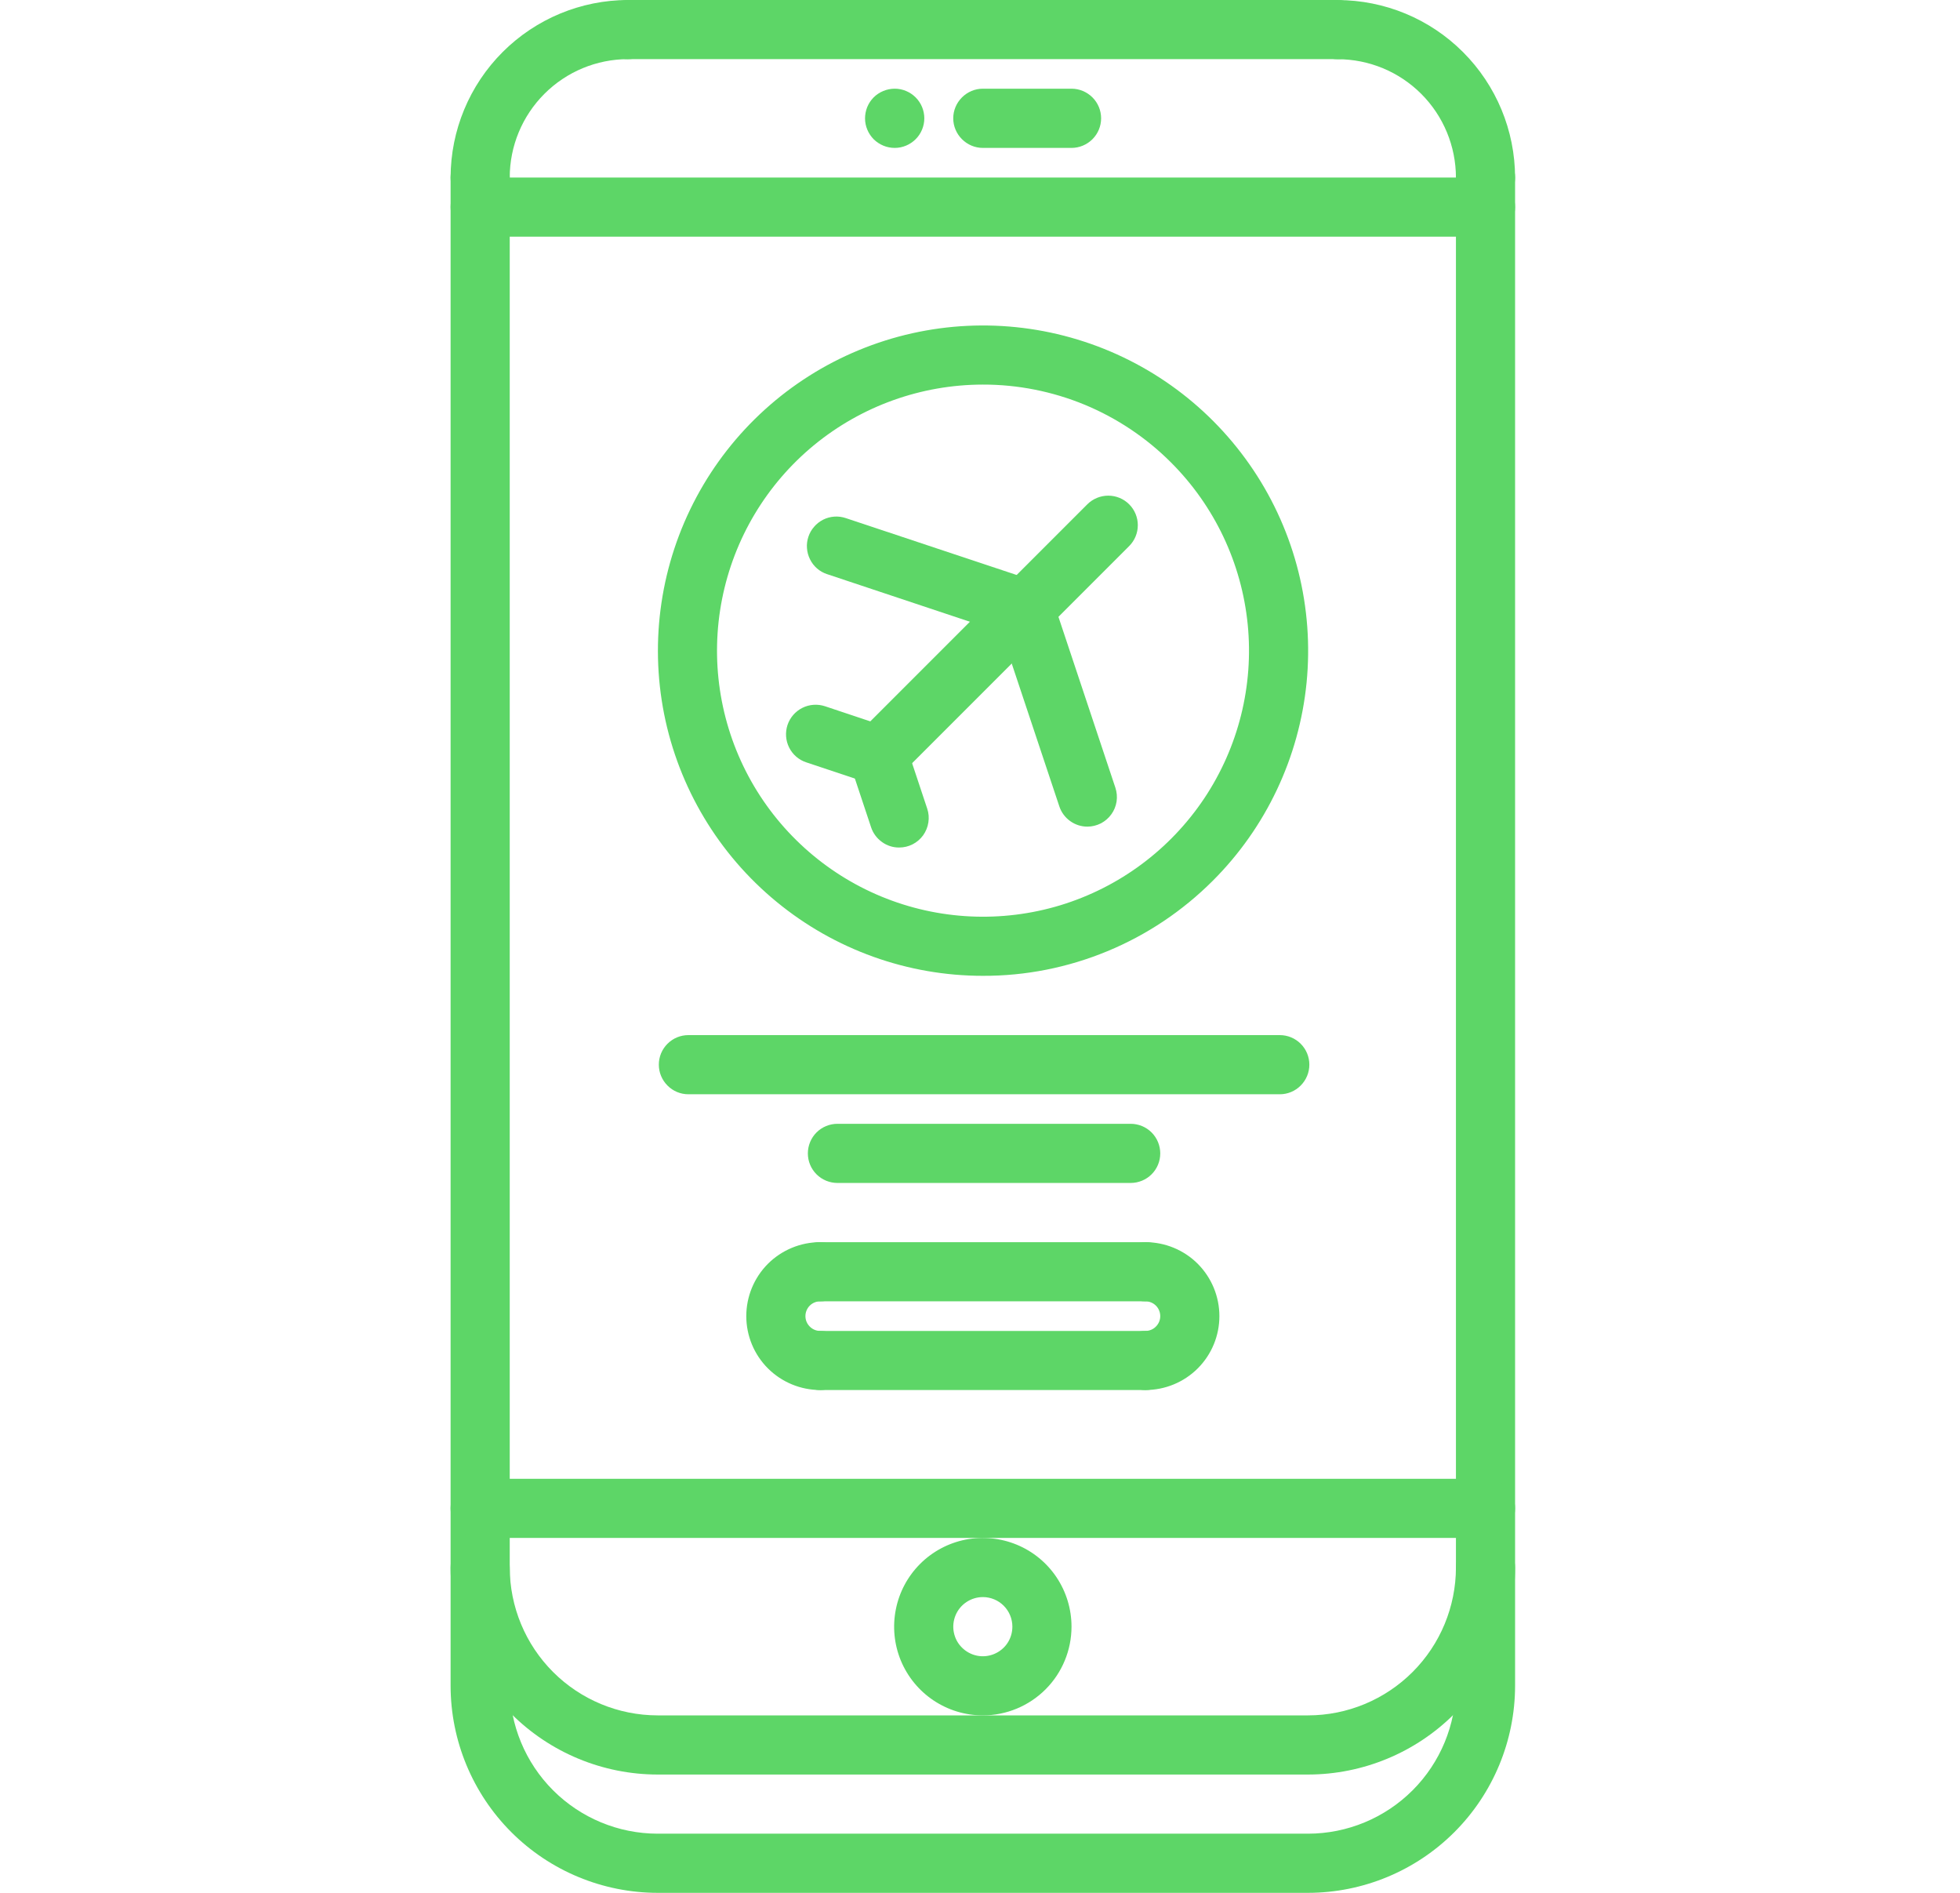 <svg width="29" height="28" viewBox="0 0 29 28" fill="none" xmlns="http://www.w3.org/2000/svg">
<path d="M19.355 26.25H9.729C8.918 26.249 8.139 25.926 7.565 25.352C6.991 24.778 6.668 23.999 6.667 23.188C6.667 23.072 6.713 22.96 6.795 22.878C6.877 22.796 6.988 22.75 7.104 22.75C7.221 22.75 7.332 22.796 7.414 22.878C7.496 22.96 7.542 23.072 7.542 23.188C7.543 23.767 7.773 24.323 8.183 24.733C8.594 25.144 9.15 25.374 9.729 25.375H19.355C19.934 25.374 20.49 25.144 20.901 24.733C21.311 24.323 21.541 23.767 21.542 23.188C21.542 23.072 21.588 22.96 21.67 22.878C21.752 22.796 21.863 22.75 21.98 22.75C22.096 22.75 22.207 22.796 22.289 22.878C22.371 22.96 22.417 23.072 22.417 23.188C22.416 23.999 22.093 24.778 21.519 25.352C20.945 25.926 20.166 26.249 19.355 26.25Z" fill="#5DD667"/>
<path d="M13.239 2.188C13.181 2.188 13.124 2.177 13.071 2.155C13.018 2.133 12.969 2.101 12.928 2.061C12.888 2.02 12.855 1.972 12.833 1.919C12.811 1.866 12.799 1.81 12.799 1.752C12.799 1.695 12.81 1.638 12.831 1.585C12.853 1.531 12.885 1.483 12.925 1.442C12.966 1.401 13.014 1.369 13.067 1.347C13.12 1.324 13.177 1.313 13.234 1.312H13.239C13.354 1.312 13.466 1.359 13.548 1.441C13.63 1.523 13.676 1.634 13.676 1.75C13.676 1.866 13.63 1.977 13.548 2.059C13.466 2.141 13.354 2.188 13.239 2.188Z" fill="#5DD667"/>
<path d="M15.854 2.188H14.542C14.426 2.188 14.315 2.141 14.233 2.059C14.151 1.977 14.104 1.866 14.104 1.75C14.104 1.634 14.151 1.523 14.233 1.441C14.315 1.359 14.426 1.312 14.542 1.312H15.854C15.97 1.312 16.082 1.359 16.164 1.441C16.246 1.523 16.292 1.634 16.292 1.75C16.292 1.866 16.246 1.977 16.164 2.059C16.082 2.141 15.97 2.188 15.854 2.188Z" fill="#5DD667"/>
<path d="M21.98 3.063C21.922 3.063 21.865 3.052 21.812 3.03C21.759 3.008 21.711 2.976 21.67 2.935C21.629 2.895 21.597 2.846 21.575 2.793C21.553 2.74 21.542 2.683 21.542 2.626C21.541 2.162 21.357 1.717 21.029 1.389C20.701 1.061 20.256 0.876 19.792 0.876C19.676 0.876 19.565 0.83 19.483 0.748C19.401 0.666 19.355 0.554 19.355 0.438C19.355 0.322 19.401 0.211 19.483 0.129C19.565 0.047 19.676 0.001 19.792 0.001C20.488 0.002 21.155 0.278 21.647 0.771C22.139 1.263 22.416 1.93 22.417 2.626C22.417 2.683 22.406 2.74 22.384 2.793C22.362 2.846 22.33 2.895 22.289 2.935C22.248 2.976 22.2 3.008 22.147 3.03C22.094 3.052 22.037 3.063 21.98 3.063Z" fill="#5DD667"/>
<path d="M7.104 3.062C7.047 3.063 6.99 3.051 6.937 3.029C6.884 3.007 6.836 2.975 6.795 2.934C6.754 2.894 6.722 2.846 6.7 2.792C6.678 2.739 6.667 2.682 6.667 2.625C6.668 1.929 6.945 1.262 7.437 0.77C7.929 0.278 8.596 0.001 9.292 0C9.408 0 9.519 0.046 9.601 0.128C9.683 0.21 9.729 0.321 9.729 0.438C9.729 0.554 9.683 0.665 9.601 0.747C9.519 0.829 9.408 0.875 9.292 0.875C8.828 0.875 8.383 1.06 8.055 1.388C7.727 1.716 7.542 2.161 7.542 2.625C7.542 2.682 7.531 2.739 7.509 2.792C7.487 2.846 7.455 2.894 7.414 2.934C7.373 2.975 7.325 3.007 7.272 3.029C7.219 3.051 7.162 3.063 7.104 3.062Z" fill="#5DD667"/>
<path d="M19.792 0.875H9.292C9.176 0.875 9.065 0.829 8.983 0.747C8.901 0.665 8.854 0.554 8.854 0.438C8.854 0.321 8.901 0.21 8.983 0.128C9.065 0.046 9.176 0 9.292 0L19.792 0C19.908 0 20.019 0.046 20.101 0.128C20.183 0.21 20.23 0.321 20.23 0.438C20.23 0.554 20.183 0.665 20.101 0.747C20.019 0.829 19.908 0.875 19.792 0.875Z" fill="#5DD667"/>
<path d="M21.98 3.501H7.104C6.988 3.501 6.877 3.455 6.795 3.373C6.713 3.291 6.667 3.179 6.667 3.063C6.667 2.947 6.713 2.836 6.795 2.754C6.877 2.672 6.988 2.626 7.104 2.626H21.98C22.096 2.626 22.207 2.672 22.289 2.754C22.371 2.836 22.417 2.947 22.417 3.063C22.417 3.179 22.371 3.291 22.289 3.373C22.207 3.455 22.096 3.501 21.98 3.501Z" fill="#5DD667"/>
<path d="M19.355 28H9.729C8.918 27.999 8.139 27.676 7.565 27.102C6.991 26.528 6.668 25.749 6.667 24.938V2.625C6.667 2.509 6.713 2.398 6.795 2.316C6.877 2.234 6.988 2.188 7.104 2.188C7.221 2.188 7.332 2.234 7.414 2.316C7.496 2.398 7.542 2.509 7.542 2.625V24.938C7.543 25.517 7.773 26.073 8.183 26.483C8.594 26.894 9.15 27.124 9.729 27.125H19.355C19.934 27.124 20.49 26.894 20.901 26.483C21.311 26.073 21.541 25.517 21.542 24.938V2.626C21.542 2.51 21.588 2.399 21.67 2.317C21.752 2.234 21.863 2.188 21.98 2.188C22.096 2.188 22.207 2.234 22.289 2.317C22.371 2.399 22.417 2.51 22.417 2.626V24.938C22.416 25.749 22.093 26.528 21.519 27.102C20.945 27.676 20.166 27.999 19.355 28Z" fill="#5DD667"/>
<path d="M21.98 22.75H7.104C6.988 22.75 6.877 22.704 6.795 22.622C6.713 22.54 6.667 22.428 6.667 22.312C6.667 22.197 6.713 22.085 6.795 22.003C6.877 21.921 6.988 21.875 7.104 21.875H21.98C22.096 21.875 22.207 21.921 22.289 22.003C22.371 22.085 22.417 22.197 22.417 22.312C22.417 22.428 22.371 22.54 22.289 22.622C22.207 22.704 22.096 22.75 21.98 22.75Z" fill="#5DD667"/>
<path d="M14.542 25.375C14.282 25.375 14.029 25.298 13.813 25.154C13.597 25.01 13.429 24.805 13.329 24.565C13.23 24.325 13.204 24.061 13.255 23.806C13.305 23.552 13.43 23.318 13.614 23.134C13.797 22.951 14.031 22.826 14.286 22.775C14.54 22.725 14.804 22.751 15.044 22.85C15.284 22.949 15.489 23.117 15.633 23.333C15.777 23.549 15.854 23.803 15.854 24.062C15.854 24.41 15.716 24.744 15.47 24.99C15.224 25.236 14.89 25.375 14.542 25.375ZM14.542 23.625C14.456 23.625 14.371 23.651 14.299 23.699C14.227 23.747 14.171 23.815 14.138 23.895C14.105 23.975 14.096 24.063 14.113 24.148C14.13 24.233 14.171 24.311 14.233 24.372C14.294 24.433 14.372 24.475 14.457 24.492C14.541 24.509 14.63 24.5 14.709 24.467C14.789 24.434 14.858 24.378 14.906 24.306C14.954 24.234 14.979 24.149 14.979 24.062C14.979 23.947 14.933 23.835 14.851 23.753C14.769 23.671 14.658 23.625 14.542 23.625Z" fill="#5DD667"/>
<path d="M18.936 16.187H10.185C10.069 16.187 9.958 16.141 9.876 16.058C9.794 15.976 9.748 15.865 9.748 15.749C9.748 15.633 9.794 15.522 9.876 15.44C9.958 15.358 10.069 15.312 10.185 15.312H18.936C19.052 15.312 19.163 15.358 19.245 15.44C19.327 15.522 19.373 15.633 19.373 15.749C19.373 15.865 19.327 15.976 19.245 16.058C19.163 16.141 19.052 16.187 18.936 16.187Z" fill="#5DD667"/>
<path d="M16.729 17.499H12.391C12.275 17.499 12.163 17.453 12.081 17.371C11.999 17.289 11.953 17.178 11.953 17.062C11.953 16.946 11.999 16.834 12.081 16.752C12.163 16.67 12.275 16.624 12.391 16.624H16.729C16.845 16.624 16.957 16.67 17.039 16.752C17.121 16.834 17.167 16.946 17.167 17.062C17.167 17.178 17.121 17.289 17.039 17.371C16.957 17.453 16.845 17.499 16.729 17.499Z" fill="#5DD667"/>
<path d="M12.136 20.562C11.846 20.562 11.568 20.447 11.362 20.242C11.157 20.037 11.042 19.759 11.042 19.469C11.042 19.179 11.157 18.901 11.362 18.695C11.568 18.49 11.846 18.375 12.136 18.375C12.252 18.375 12.363 18.421 12.445 18.503C12.527 18.585 12.573 18.697 12.573 18.812C12.573 18.928 12.527 19.04 12.445 19.122C12.363 19.204 12.252 19.25 12.136 19.25C12.078 19.25 12.022 19.273 11.981 19.314C11.94 19.355 11.917 19.411 11.917 19.469C11.917 19.527 11.94 19.582 11.981 19.623C12.022 19.665 12.078 19.688 12.136 19.688C12.252 19.688 12.363 19.734 12.445 19.816C12.527 19.898 12.573 20.009 12.573 20.125C12.573 20.241 12.527 20.352 12.445 20.434C12.363 20.516 12.252 20.562 12.136 20.562Z" fill="#5DD667"/>
<path d="M16.948 20.562C16.832 20.562 16.721 20.516 16.639 20.434C16.557 20.352 16.511 20.241 16.511 20.125C16.511 20.009 16.557 19.898 16.639 19.816C16.721 19.734 16.832 19.688 16.948 19.688C17.006 19.688 17.062 19.665 17.103 19.623C17.144 19.582 17.167 19.527 17.167 19.469C17.167 19.411 17.144 19.355 17.103 19.314C17.062 19.273 17.006 19.25 16.948 19.25C16.832 19.25 16.721 19.204 16.639 19.122C16.557 19.04 16.511 18.928 16.511 18.812C16.511 18.697 16.557 18.585 16.639 18.503C16.721 18.421 16.832 18.375 16.948 18.375C17.238 18.375 17.517 18.49 17.722 18.695C17.927 18.901 18.042 19.179 18.042 19.469C18.042 19.759 17.927 20.037 17.722 20.242C17.517 20.447 17.238 20.562 16.948 20.562Z" fill="#5DD667"/>
<path d="M16.948 19.25H12.136C12.02 19.25 11.908 19.204 11.826 19.122C11.744 19.04 11.698 18.928 11.698 18.812C11.698 18.697 11.744 18.585 11.826 18.503C11.908 18.421 12.02 18.375 12.136 18.375H16.948C17.064 18.375 17.176 18.421 17.258 18.503C17.34 18.585 17.386 18.697 17.386 18.812C17.386 18.928 17.34 19.04 17.258 19.122C17.176 19.204 17.064 19.25 16.948 19.25Z" fill="#5DD667"/>
<path d="M16.948 20.562H12.136C12.02 20.562 11.908 20.516 11.826 20.434C11.744 20.352 11.698 20.241 11.698 20.125C11.698 20.009 11.744 19.898 11.826 19.816C11.908 19.734 12.02 19.688 12.136 19.688H16.948C17.064 19.688 17.176 19.734 17.258 19.816C17.34 19.898 17.386 20.009 17.386 20.125C17.386 20.241 17.34 20.352 17.258 20.434C17.176 20.516 17.064 20.562 16.948 20.562Z" fill="#5DD667"/>
<path d="M12.995 11.609C12.909 11.609 12.824 11.583 12.752 11.535C12.68 11.487 12.624 11.419 12.591 11.339C12.558 11.259 12.549 11.171 12.566 11.086C12.583 11.002 12.624 10.924 12.686 10.862L16.088 7.46C16.17 7.378 16.282 7.332 16.398 7.332C16.514 7.332 16.625 7.378 16.707 7.46C16.789 7.542 16.835 7.653 16.835 7.769C16.835 7.885 16.789 7.996 16.707 8.078L13.304 11.481C13.264 11.522 13.216 11.554 13.162 11.576C13.109 11.598 13.053 11.609 12.995 11.609Z" fill="#5DD667"/>
<path d="M13.304 12.537C13.213 12.538 13.123 12.509 13.049 12.455C12.974 12.401 12.918 12.326 12.889 12.239L12.58 11.31C12.543 11.2 12.552 11.08 12.604 10.976C12.656 10.872 12.746 10.793 12.857 10.757C12.967 10.72 13.087 10.729 13.19 10.78C13.294 10.832 13.373 10.923 13.41 11.033L13.719 11.962C13.741 12.027 13.747 12.097 13.736 12.166C13.726 12.234 13.699 12.299 13.659 12.356C13.618 12.412 13.565 12.458 13.504 12.489C13.442 12.521 13.374 12.537 13.304 12.537Z" fill="#5DD667"/>
<path d="M12.996 11.609C12.949 11.609 12.902 11.601 12.857 11.586L11.929 11.277C11.819 11.241 11.728 11.162 11.676 11.058C11.624 10.954 11.616 10.834 11.652 10.724C11.689 10.614 11.768 10.523 11.872 10.471C11.976 10.419 12.096 10.411 12.206 10.447L13.134 10.757C13.233 10.79 13.316 10.857 13.37 10.945C13.424 11.034 13.444 11.139 13.427 11.242C13.411 11.344 13.358 11.438 13.279 11.505C13.2 11.572 13.1 11.609 12.996 11.609Z" fill="#5DD667"/>
<path d="M16.088 12.228C15.997 12.228 15.907 12.199 15.833 12.145C15.758 12.091 15.703 12.016 15.674 11.929L14.746 9.145C14.709 9.035 14.718 8.915 14.77 8.812C14.822 8.708 14.913 8.629 15.023 8.593C15.132 8.556 15.252 8.564 15.356 8.616C15.46 8.668 15.538 8.758 15.575 8.868L16.503 11.652C16.525 11.718 16.531 11.788 16.521 11.856C16.51 11.925 16.484 11.99 16.443 12.046C16.403 12.102 16.349 12.148 16.288 12.18C16.226 12.211 16.158 12.228 16.088 12.228Z" fill="#5DD667"/>
<path d="M15.16 9.444C15.113 9.444 15.066 9.436 15.022 9.421L12.237 8.493C12.127 8.457 12.036 8.378 11.985 8.274C11.959 8.222 11.944 8.167 11.94 8.109C11.935 8.052 11.943 7.994 11.961 7.94C11.979 7.885 12.008 7.835 12.046 7.792C12.083 7.748 12.129 7.713 12.18 7.687C12.284 7.635 12.404 7.627 12.514 7.664L15.299 8.591C15.397 8.624 15.481 8.691 15.534 8.78C15.588 8.869 15.608 8.974 15.592 9.077C15.575 9.179 15.523 9.272 15.444 9.34C15.364 9.407 15.264 9.444 15.16 9.444Z" fill="#5DD667"/>
<path d="M14.542 14.435C13.429 14.435 12.351 14.048 11.491 13.341C10.631 12.635 10.043 11.652 9.826 10.561C9.61 9.469 9.779 8.336 10.304 7.355C10.829 6.374 11.678 5.605 12.706 5.18C13.735 4.754 14.879 4.699 15.944 5.023C17.008 5.346 17.928 6.029 18.546 6.955C19.164 7.88 19.441 8.991 19.332 10.099C19.222 11.206 18.732 12.242 17.945 13.028C17.498 13.475 16.968 13.83 16.384 14.071C15.8 14.313 15.174 14.437 14.542 14.435ZM14.542 5.689C13.631 5.69 12.749 6.006 12.045 6.584C11.342 7.162 10.861 7.966 10.684 8.86C10.507 9.753 10.645 10.68 11.074 11.482C11.504 12.285 12.199 12.914 13.04 13.262C13.882 13.61 14.818 13.655 15.689 13.391C16.56 13.126 17.312 12.567 17.818 11.81C18.323 11.053 18.551 10.143 18.461 9.237C18.371 8.331 17.97 7.484 17.326 6.841C16.961 6.475 16.526 6.185 16.049 5.987C15.571 5.79 15.059 5.688 14.542 5.689Z" fill="#5DD667"/>
</svg>

